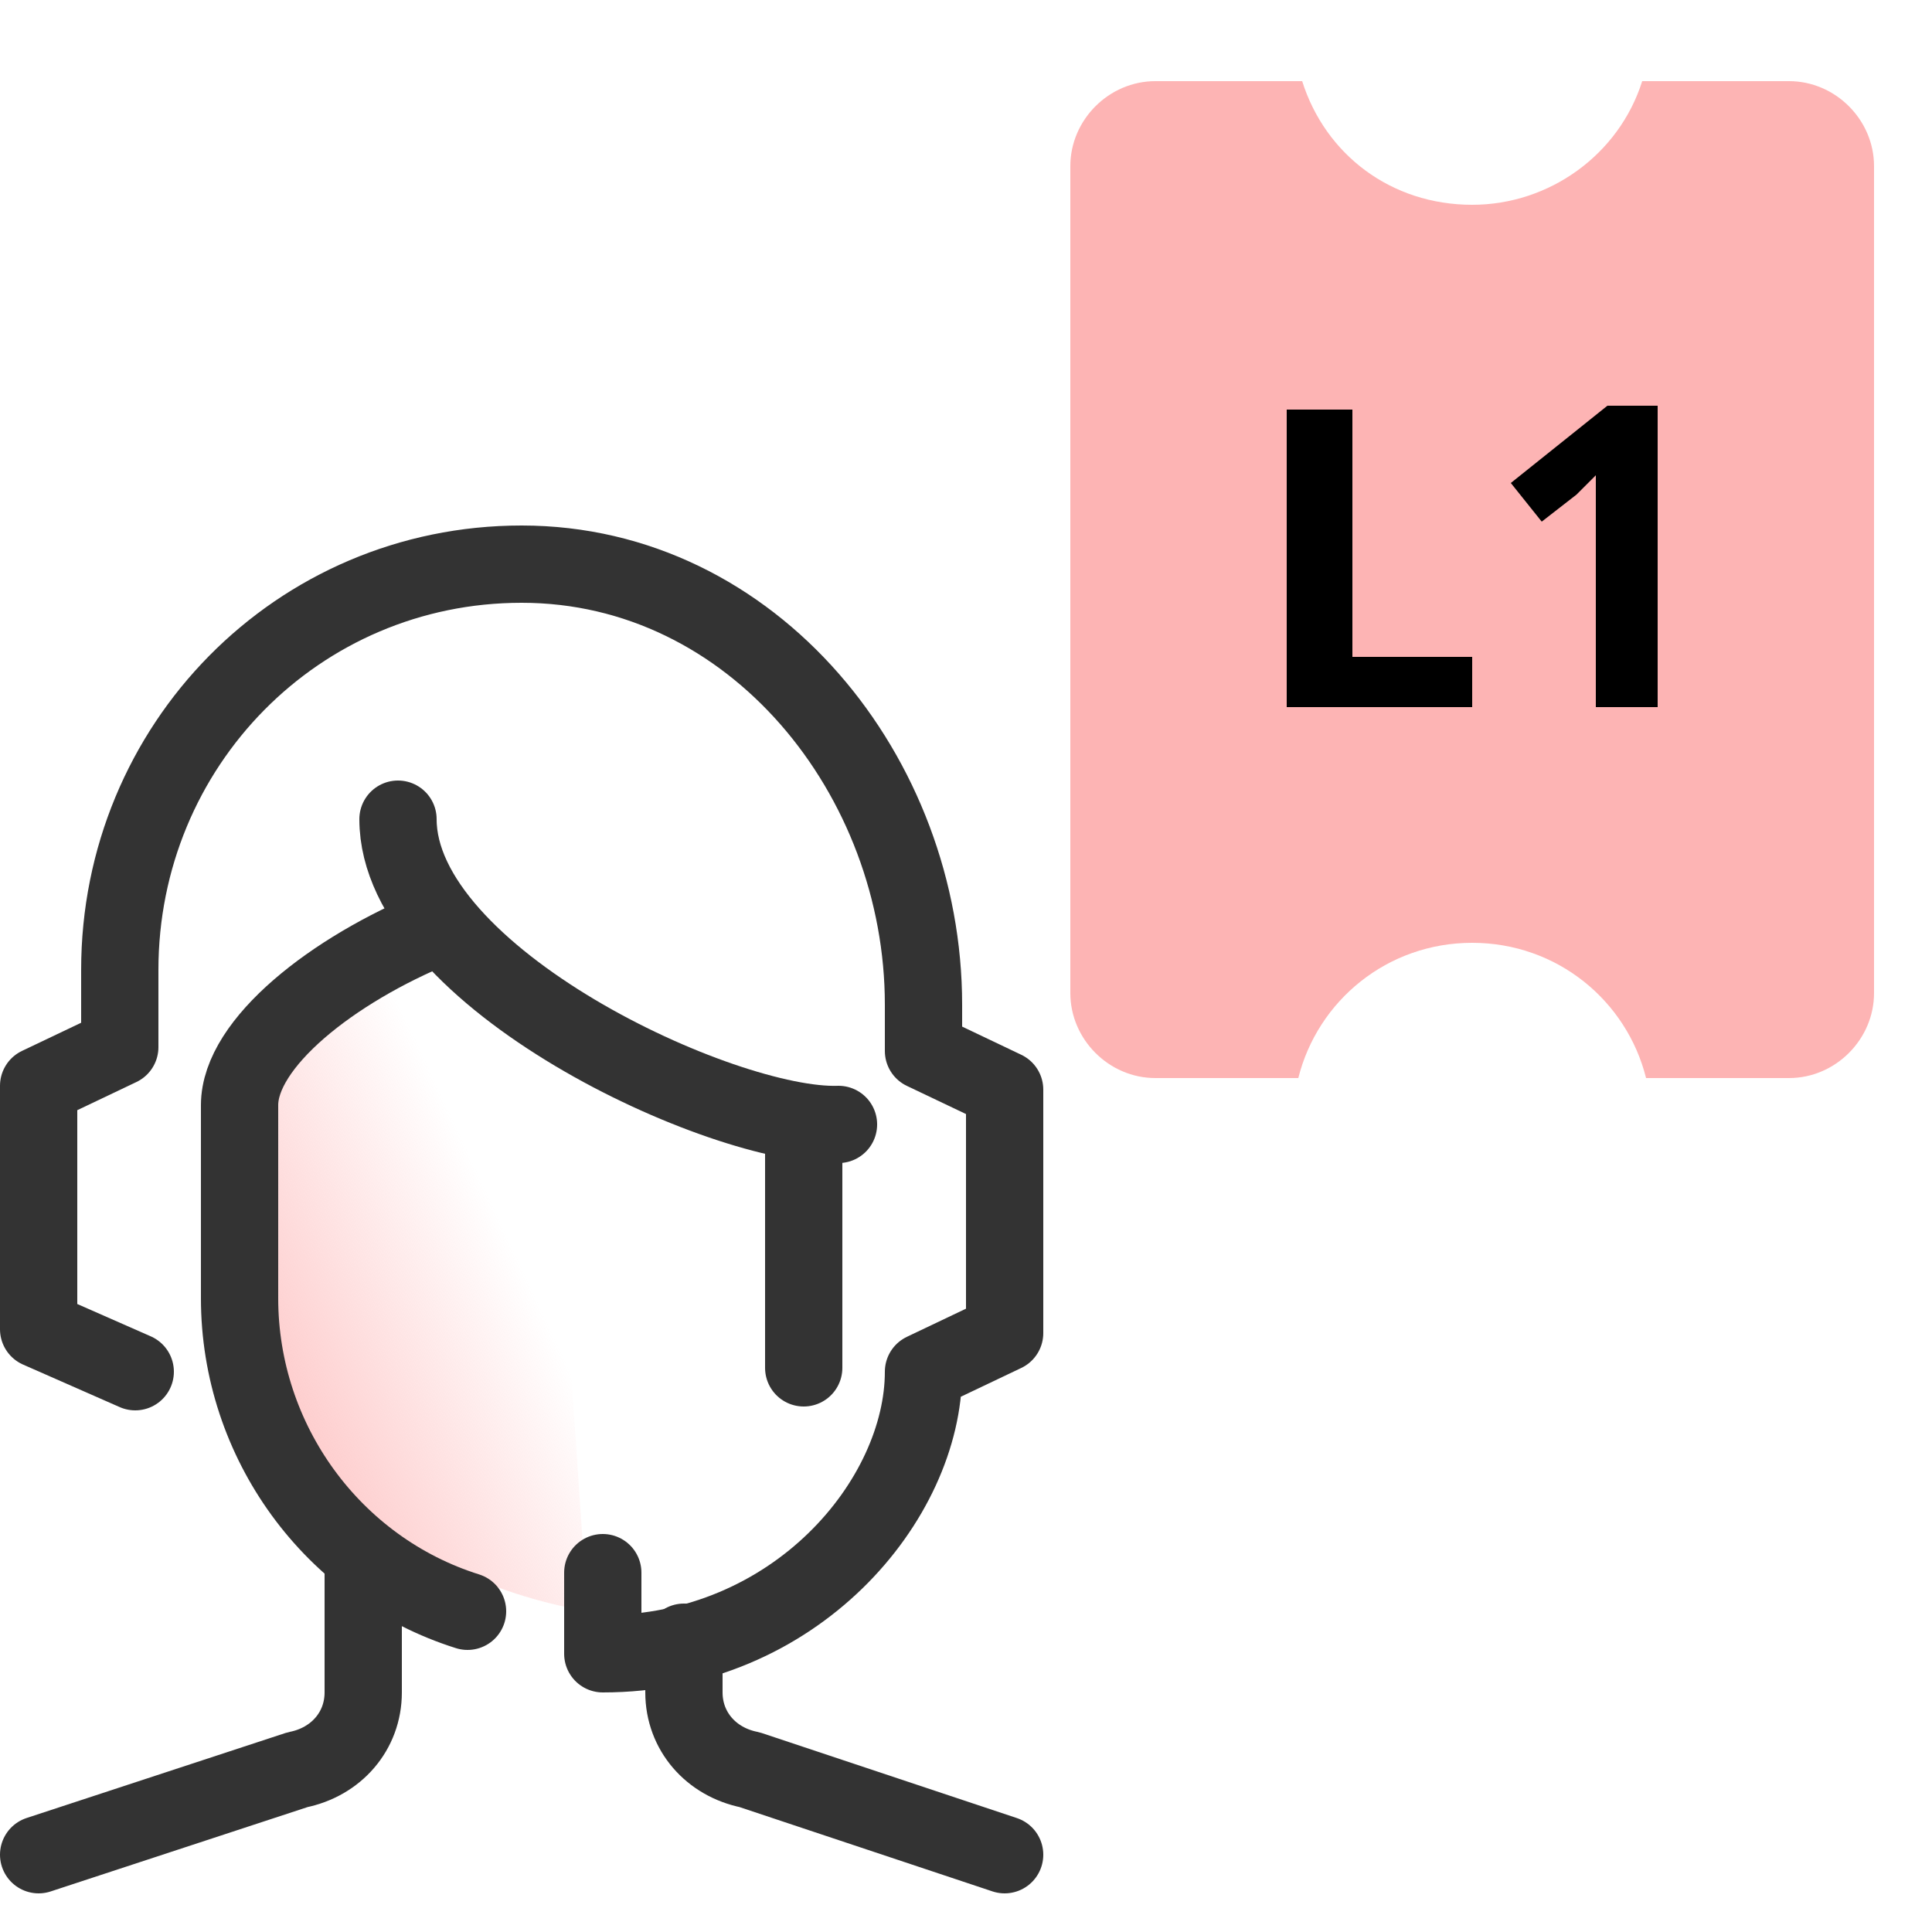 <?xml version="1.0" encoding="utf-8"?>
<!-- Generator: Adobe Illustrator 26.4.1, SVG Export Plug-In . SVG Version: 6.00 Build 0)  -->
<svg version="1.1" id="design" xmlns="http://www.w3.org/2000/svg" xmlns:xlink="http://www.w3.org/1999/xlink" x="0px" y="0px"
	 viewBox="0 0 50 50" style="enable-background:new 0 0 50 50;" xml:space="preserve">
<style type="text/css">
	.st0{fill:url(#SVGID_1_);}
	.st1{fill:none;stroke:#333333;stroke-width:2;stroke-linecap:round;stroke-linejoin:round;}
	.st2{fill:#FDB4B4;}
</style>
<linearGradient id="SVGID_1_" gradientUnits="userSpaceOnUse" x1="4.133" y1="265.481" x2="30.233" y2="253.351" gradientTransform="matrix(1 0 0 1 0 -228)">
	<stop  offset="0" style="stop-color:#FDB4B4"/>
	<stop  offset="0.364" style="stop-color:#FDB4B4;stop-opacity:0"/>
</linearGradient>
<path class="st0" d="M15.2,41.7c-5.1-0.9-9-4.5-9-8.1v-5c0-1.6,3.7-3.5,7.8-4.6"/>
<path class="st1" d="M9.4,40.3v3.5c0,1-0.7,1.8-1.7,2L1,48"/>
<path class="st1" d="M17.7,42.5v1.3c0,1,0.7,1.8,1.7,2L26,48"/>
<path class="st1" d="M12.1,41.7c-3.5-1.1-5.9-4.4-5.9-8.1v-5c0-1.6,2.4-3.5,5.1-4.6"/>
<path class="st1" d="M10.3,21.2c0,4.1,8.4,8,11.4,7.9"/>
<line class="st1" x1="20.8" y1="35.4" x2="20.8" y2="29.2"/>
<path class="st1" d="M15.6,40.7v2.1c5,0,8.3-4,8.3-7.3l2.1-1v-6.3l-2.1-1V26c0-5.9-4.4-11.4-10.4-11.4l0,0
	c-5.8,0-10.4,4.7-10.4,10.5c0,0.1,0,0.2,0,0.3v1.7l-2.1,1v6.3l2.5,1.1"/>
<path class="st2" d="M48.5,4.3v21.4c0,1.2-1,2.2-2.2,2.2h-3.7c-0.5-2-2.3-3.5-4.5-3.5c-2.2,0-4,1.5-4.5,3.5h-3.7
	c-1.2,0-2.2-1-2.2-2.2V4.3c0-1.2,1-2.2,2.2-2.2h3.8c0.6,1.9,2.3,3.2,4.4,3.2c2,0,3.8-1.3,4.4-3.2h3.8C47.5,2.1,48.5,3.1,48.5,4.3z"
	/>
<g>
	<path d="M33.3,18.3v-7.7H35V17h3.1v1.3H33.3z"/>
	<path d="M42.9,18.3h-1.6v-4.4c0-0.1,0-0.3,0-0.5s0-0.4,0-0.6c0-0.2,0-0.4,0-0.5c0,0-0.1,0.1-0.2,0.2c-0.1,0.1-0.2,0.2-0.3,0.3
		l-0.9,0.7l-0.8-1l2.5-2h1.3V18.3z"/>
</g>
</svg>

